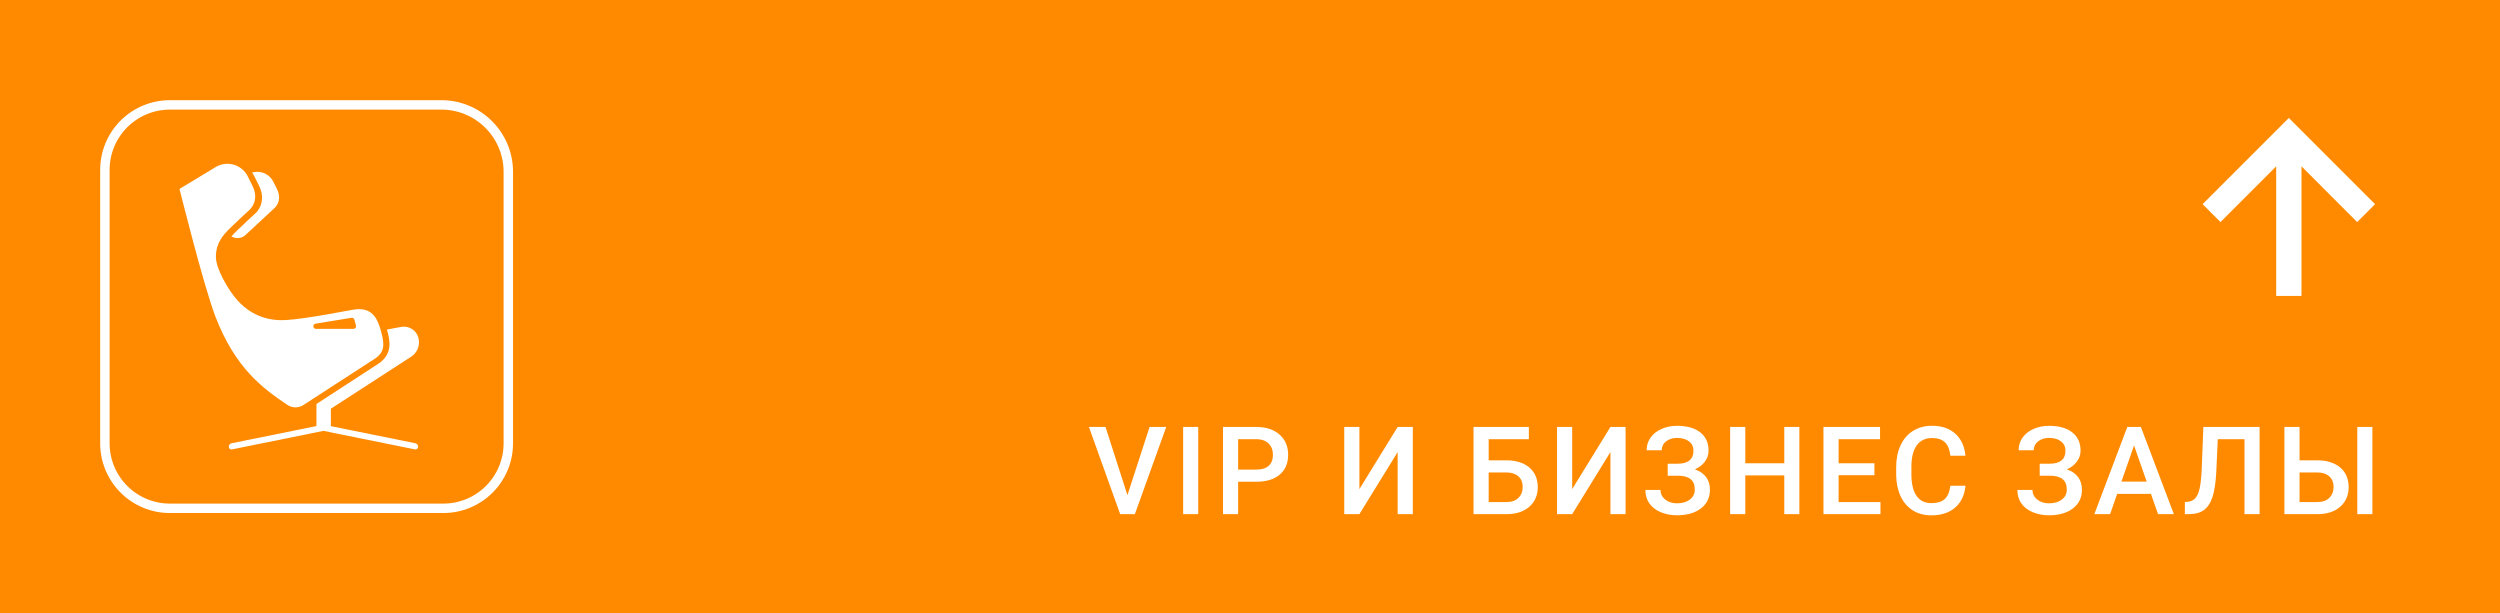 <?xml version="1.0" encoding="UTF-8"?> <svg xmlns="http://www.w3.org/2000/svg" width="530" height="130" viewBox="0 0 530 130" fill="none"> <path d="M0 0H530V130H0V0Z" fill="#FF8A00"></path> <path d="M239.015 104.976L243.713 90.516H247.242L240.59 109H237.479L230.852 90.516H234.369L239.015 104.976ZM254.026 109H250.827V90.516H254.026V109ZM262.487 102.132V109H259.275V90.516H266.346C268.411 90.516 270.049 91.053 271.259 92.128C272.478 93.203 273.087 94.625 273.087 96.394C273.087 98.205 272.49 99.614 271.297 100.621C270.112 101.628 268.449 102.132 266.308 102.132H262.487ZM262.487 99.555H266.346C267.488 99.555 268.36 99.288 268.961 98.755C269.562 98.213 269.863 97.435 269.863 96.419C269.863 95.42 269.558 94.625 268.948 94.032C268.339 93.431 267.501 93.122 266.435 93.106H262.487V99.555ZM296.304 90.516H299.516V109H296.304V95.835L288.192 109H284.98V90.516H288.192V103.693L296.304 90.516ZM324.117 93.106H315.599V97.587H319.382C320.736 97.587 321.917 97.82 322.924 98.285C323.931 98.751 324.697 99.411 325.222 100.266C325.746 101.12 326.009 102.111 326.009 103.236C326.009 104.963 325.421 106.351 324.244 107.4C323.076 108.45 321.481 108.983 319.458 109H312.387V90.516H324.117V93.106ZM315.599 100.164V106.436H319.369C320.452 106.436 321.295 106.144 321.896 105.56C322.505 104.967 322.81 104.184 322.81 103.211C322.81 102.28 322.513 101.544 321.921 101.002C321.328 100.46 320.508 100.181 319.458 100.164H315.599ZM341.413 90.516H344.625V109H341.413V95.835L333.301 109H330.089V90.516H333.301V103.693L341.413 90.516ZM359.014 95.556C359.014 94.726 358.701 94.066 358.075 93.575C357.448 93.084 356.598 92.839 355.523 92.839C354.6 92.839 353.83 93.084 353.212 93.575C352.594 94.058 352.286 94.684 352.286 95.454H349.086C349.086 94.447 349.366 93.55 349.924 92.763C350.483 91.976 351.257 91.366 352.247 90.935C353.238 90.495 354.329 90.274 355.523 90.274C357.639 90.274 359.281 90.736 360.449 91.658C361.625 92.581 362.213 93.871 362.213 95.53C362.213 96.368 361.959 97.138 361.452 97.841C360.944 98.543 360.233 99.098 359.319 99.504C360.351 99.859 361.138 100.401 361.68 101.129C362.23 101.848 362.505 102.745 362.505 103.82C362.505 105.479 361.871 106.799 360.601 107.781C359.331 108.755 357.639 109.241 355.523 109.241C354.219 109.241 353.039 109.008 351.981 108.543C350.931 108.077 350.14 107.443 349.607 106.639C349.082 105.835 348.82 104.912 348.82 103.871H352.019C352.019 104.667 352.349 105.34 353.009 105.89C353.669 106.431 354.507 106.702 355.523 106.702C356.657 106.702 357.567 106.436 358.252 105.902C358.946 105.369 359.293 104.675 359.293 103.82C359.293 102.779 358.989 102.026 358.379 101.561C357.778 101.087 356.894 100.85 355.726 100.85H353.555V98.311H355.612C357.88 98.311 359.014 97.392 359.014 95.556ZM381.464 109H378.265V100.786H370.001V109H366.789V90.516H370.001V98.209H378.265V90.516H381.464V109ZM397.377 100.748H389.785V106.436H398.659V109H386.573V90.516H398.57V93.106H389.785V98.209H397.377V100.748ZM416.679 102.982C416.493 104.954 415.765 106.495 414.495 107.604C413.226 108.704 411.537 109.254 409.43 109.254C407.957 109.254 406.658 108.907 405.532 108.213C404.415 107.51 403.552 106.516 402.942 105.229C402.333 103.943 402.016 102.449 401.99 100.748V99.022C401.99 97.278 402.299 95.742 402.917 94.413C403.535 93.084 404.419 92.06 405.57 91.341C406.73 90.621 408.067 90.262 409.582 90.262C411.622 90.262 413.264 90.816 414.508 91.925C415.752 93.034 416.476 94.599 416.679 96.622H413.48C413.327 95.293 412.938 94.337 412.312 93.753C411.694 93.16 410.784 92.864 409.582 92.864C408.186 92.864 407.111 93.376 406.357 94.4C405.613 95.416 405.232 96.91 405.215 98.882V100.52C405.215 102.517 405.57 104.04 406.281 105.09C407.001 106.139 408.05 106.664 409.43 106.664C410.691 106.664 411.639 106.381 412.273 105.813C412.908 105.246 413.31 104.303 413.48 102.982H416.679ZM437.877 95.556C437.877 94.726 437.564 94.066 436.938 93.575C436.312 93.084 435.461 92.839 434.386 92.839C433.464 92.839 432.693 93.084 432.076 93.575C431.458 94.058 431.149 94.684 431.149 95.454H427.95C427.95 94.447 428.229 93.55 428.788 92.763C429.346 91.976 430.121 91.366 431.111 90.935C432.101 90.495 433.193 90.274 434.386 90.274C436.502 90.274 438.144 90.736 439.312 91.658C440.488 92.581 441.077 93.871 441.077 95.53C441.077 96.368 440.823 97.138 440.315 97.841C439.807 98.543 439.096 99.098 438.182 99.504C439.215 99.859 440.002 100.401 440.543 101.129C441.093 101.848 441.369 102.745 441.369 103.82C441.369 105.479 440.734 106.799 439.464 107.781C438.195 108.755 436.502 109.241 434.386 109.241C433.083 109.241 431.902 109.008 430.844 108.543C429.795 108.077 429.003 107.443 428.47 106.639C427.945 105.835 427.683 104.912 427.683 103.871H430.882C430.882 104.667 431.212 105.34 431.872 105.89C432.533 106.431 433.371 106.702 434.386 106.702C435.52 106.702 436.43 106.436 437.116 105.902C437.81 105.369 438.157 104.675 438.157 103.82C438.157 102.779 437.852 102.026 437.243 101.561C436.642 101.087 435.757 100.85 434.589 100.85H432.418V98.311H434.475C436.743 98.311 437.877 97.392 437.877 95.556ZM455.999 104.696H448.839L447.34 109H444.002L450.984 90.516H453.866L460.861 109H457.509L455.999 104.696ZM449.74 102.106H455.097L452.419 94.439L449.74 102.106ZM479.033 90.516V109H475.834V93.106H470.172L469.842 100.253C469.715 102.487 469.44 104.222 469.016 105.458C468.602 106.685 467.997 107.582 467.201 108.149C466.405 108.716 465.339 109 464.002 109H463.189V106.436L463.697 106.397C464.433 106.33 465 106.072 465.398 105.623C465.805 105.174 466.109 104.497 466.312 103.592C466.524 102.678 466.672 101.336 466.757 99.567L467.112 90.516H479.033ZM487.506 97.587H491.289C492.643 97.587 493.824 97.82 494.831 98.285C495.838 98.751 496.604 99.411 497.129 100.266C497.654 101.12 497.916 102.111 497.916 103.236C497.916 104.963 497.328 106.351 496.151 107.4C494.983 108.45 493.388 108.983 491.365 109H484.294V90.516H487.506V97.587ZM502.943 109H499.744V90.516H502.943V109ZM487.506 100.164V106.436H491.276C492.36 106.436 493.202 106.144 493.803 105.56C494.412 104.967 494.717 104.184 494.717 103.211C494.717 102.28 494.421 101.544 493.828 101.002C493.236 100.46 492.415 100.181 491.365 100.164H487.506Z" fill="white"></path> <g clip-path="url(#clip0)"> <path d="M481.44 28.792L466.95 43.282L470.742 47.074L482.55 35.266V62.733H487.914V35.266L499.722 47.075L503.515 43.282L489.025 28.791L485.233 24.999L481.44 28.792Z" fill="white"></path> </g> <path d="M54.894 39.323C56.406 42.345 54.97 44.59 53.981 45.374C53.772 45.565 51.718 47.44 50.155 48.972C49.77 49.349 49.403 49.723 49.064 50.113C49.526 50.396 50.067 50.52 50.606 50.467C51.145 50.413 51.652 50.184 52.048 49.814L58.112 44.178C58.112 44.178 60.025 42.692 58.702 40.049L57.936 38.512C57.535 37.712 56.864 37.079 56.041 36.727C55.217 36.374 54.296 36.325 53.44 36.588C53.62 36.835 53.78 37.096 53.917 37.37L54.894 39.323Z" fill="white"></path> <path d="M60.762 85.731C60.883 85.813 61.027 85.905 61.192 85.996C61.681 86.257 62.23 86.382 62.784 86.356C63.337 86.331 63.874 86.158 64.337 85.853C66.967 84.15 75.988 78.311 79.449 76.055C81.727 74.567 81.48 72.768 80.72 70.006C79.961 67.392 78.819 64.931 74.748 65.677L69.251 66.67C66.038 67.225 62.746 67.733 60.602 67.853C57.31 68.038 52.554 67.265 48.888 61.8C48.888 61.8 45.746 57.283 45.77 54.404C45.795 51.525 47.209 49.888 48.888 48.253C50.567 46.618 52.75 44.623 52.75 44.623C52.75 44.623 55.199 42.728 53.502 39.354L52.525 37.394C52.228 36.798 51.81 36.27 51.299 35.843C50.788 35.416 50.193 35.1 49.554 34.914C48.914 34.729 48.243 34.678 47.582 34.765C46.922 34.852 46.287 35.074 45.717 35.419L38.054 40.049C38.054 40.049 43.156 60.573 45.65 67.062C49.877 78.057 55.669 82.277 60.762 85.731ZM66.938 68.612L74.509 67.374C74.646 67.353 74.785 67.383 74.9 67.459C75.015 67.535 75.098 67.65 75.133 67.784L75.471 69.022C75.494 69.105 75.497 69.192 75.481 69.276C75.464 69.36 75.429 69.439 75.376 69.507C75.324 69.576 75.257 69.631 75.18 69.668C75.103 69.706 75.018 69.726 74.933 69.726H67.029C66.956 69.731 66.882 69.723 66.812 69.7C66.743 69.678 66.678 69.642 66.622 69.594C66.566 69.546 66.52 69.488 66.487 69.423C66.454 69.358 66.433 69.287 66.428 69.213C66.422 69.14 66.43 69.067 66.453 68.997C66.476 68.927 66.512 68.862 66.559 68.807C66.655 68.694 66.792 68.624 66.94 68.612H66.938Z" fill="white"></path> <path d="M88.036 93.966L70.144 90.343V86.644L87.172 75.614C87.759 75.233 88.224 74.691 88.51 74.053C88.796 73.414 88.891 72.707 88.784 72.015L88.773 71.944C88.706 71.522 88.556 71.119 88.33 70.757C88.105 70.395 87.809 70.082 87.46 69.836C87.112 69.591 86.717 69.418 86.3 69.327C85.884 69.236 85.453 69.23 85.034 69.309L82.036 69.862C82.684 72.135 83.33 75.082 80.159 77.148C77.932 78.596 68.305 84.853 67.189 85.577C67.156 85.598 67.129 85.627 67.111 85.661C67.092 85.696 67.083 85.734 67.084 85.773V90.325L49.106 93.966C48.934 94.001 48.78 94.094 48.669 94.23C48.559 94.365 48.498 94.535 48.498 94.71C48.498 94.795 48.517 94.879 48.553 94.955C48.589 95.032 48.642 95.1 48.708 95.153C48.774 95.207 48.85 95.246 48.933 95.266C49.015 95.286 49.101 95.288 49.184 95.271L68.57 91.345L87.956 95.271C88.039 95.288 88.125 95.286 88.207 95.266C88.289 95.246 88.366 95.207 88.432 95.153C88.497 95.1 88.55 95.032 88.587 94.955C88.623 94.879 88.642 94.795 88.642 94.71C88.642 94.535 88.581 94.366 88.471 94.231C88.361 94.095 88.207 94.002 88.036 93.966Z" fill="white"></path> <path d="M36.011 22.238H93.576C97.339 22.238 100.947 23.732 103.607 26.392C106.268 29.053 107.762 32.661 107.762 36.423V93.989C107.762 97.642 106.311 101.145 103.728 103.728C101.145 106.311 97.641 107.762 93.988 107.762H36.011C32.358 107.762 28.855 106.311 26.272 103.728C23.689 101.145 22.237 97.642 22.237 93.989V36.011C22.237 32.358 23.689 28.855 26.272 26.272C28.855 23.689 32.358 22.238 36.011 22.238V22.238Z" stroke="white" stroke-width="2" stroke-miterlimit="10"></path> <defs> <clipPath id="clip0"> <rect width="28.578" height="28.578" fill="white" transform="translate(465.024 45.208) rotate(-45)"></rect> </clipPath> </defs> </svg> 